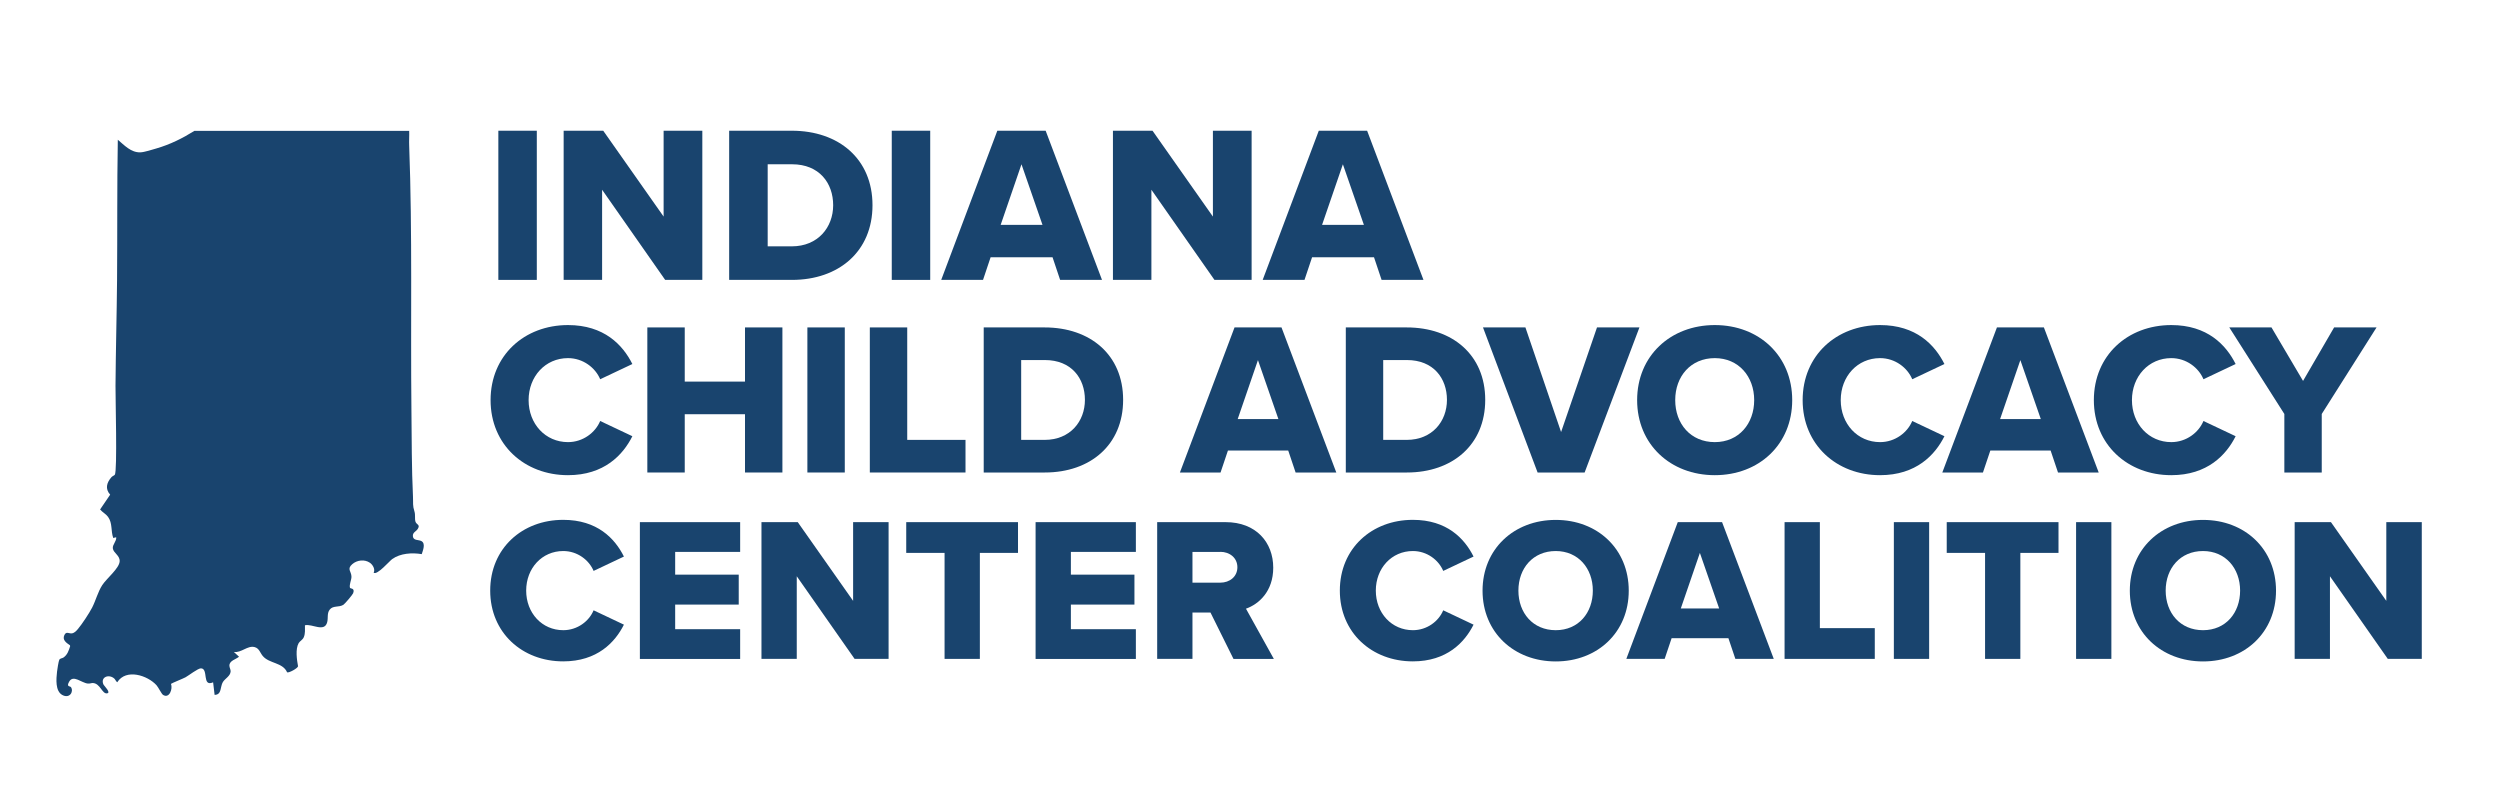 <?xml version="1.0" encoding="UTF-8"?> <svg xmlns="http://www.w3.org/2000/svg" xmlns:xlink="http://www.w3.org/1999/xlink" xmlns:i="http://ns.adobe.com/AdobeIllustrator/10.0/" id="Layer_1" version="1.1" viewBox="0 0 402.38 129.58"><defs><style> .st0 { fill: none; } .st1 { fill: #19446e; } </style><clipPath id="clippath"><rect class="st0" x="-135.95" y="-481.91" width="612" height="792"></rect></clipPath></defs><g><path class="st1" d="M80.21,45.05v-24.01h6.19v24.01h-6.19Z"></path><path class="st1" d="M107.06,45.05l-10.15-14.51v14.51h-6.19v-24.01h6.37l9.72,13.82v-13.82h6.23v24.01h-5.98Z"></path><path class="st1" d="M117.36,45.05v-24.01h10.08c7.56,0,12.99,4.54,12.99,11.99s-5.44,12.02-12.96,12.02h-10.11ZM123.55,39.65h3.89c4.21,0,6.66-3.06,6.66-6.62s-2.23-6.59-6.62-6.59h-3.92v13.21Z"></path><path class="st1" d="M143.53,45.05v-24.01h6.19v24.01h-6.19Z"></path><path class="st1" d="M170.63,45.05l-1.22-3.64h-9.97l-1.22,3.64h-6.73l9.03-24.01h7.78l9.07,24.01h-6.73ZM164.41,26.44l-3.35,9.75h6.73l-3.38-9.75Z"></path><path class="st1" d="M195.47,45.05l-10.15-14.51v14.51h-6.19v-24.01h6.37l9.72,13.82v-13.82h6.23v24.01h-5.97Z"></path><path class="st1" d="M222.37,45.05l-1.22-3.64h-9.97l-1.22,3.64h-6.73l9.03-24.01h7.78l9.07,24.01h-6.73ZM216.14,26.44l-3.35,9.75h6.73l-3.38-9.75Z"></path><path class="st1" d="M78.96,64.4c0-7.21,5.46-12.08,12.46-12.08,5.81,0,8.82,3.19,10.36,6.27l-5.18,2.45c-.77-1.86-2.77-3.4-5.18-3.4-3.64,0-6.34,2.94-6.34,6.76s2.7,6.76,6.34,6.76c2.42,0,4.41-1.54,5.18-3.4l5.18,2.45c-1.5,3.01-4.55,6.27-10.36,6.27-7,0-12.46-4.9-12.46-12.08Z"></path><path class="st1" d="M119.91,76.05v-9.38h-9.7v9.38h-6.02v-23.35h6.02v8.72h9.7v-8.72h6.02v23.35h-6.02Z"></path><path class="st1" d="M129.95,76.05v-23.35h6.02v23.35h-6.02Z"></path><path class="st1" d="M140,76.05v-23.35h6.02v18.1h9.38v5.25h-15.4Z"></path><path class="st1" d="M158.33,76.05v-23.35h9.8c7.35,0,12.64,4.41,12.64,11.66s-5.29,11.69-12.6,11.69h-9.84ZM164.36,70.8h3.78c4.1,0,6.48-2.97,6.48-6.44s-2.17-6.41-6.44-6.41h-3.82v12.85Z"></path><path class="st1" d="M208.53,76.05l-1.19-3.54h-9.7l-1.19,3.54h-6.54l8.79-23.35h7.56l8.82,23.35h-6.54ZM202.47,57.96l-3.26,9.49h6.55l-3.29-9.49Z"></path><path class="st1" d="M216.61,76.05v-23.35h9.8c7.35,0,12.64,4.41,12.64,11.66s-5.29,11.69-12.6,11.69h-9.84ZM222.63,70.8h3.78c4.1,0,6.48-2.97,6.48-6.44s-2.17-6.41-6.44-6.41h-3.82v12.85Z"></path><path class="st1" d="M247.48,76.05l-8.79-23.35h6.83l5.74,16.84,5.78-16.84h6.83l-8.82,23.35h-7.56Z"></path><path class="st1" d="M276,52.32c7.14,0,12.46,4.97,12.46,12.08s-5.32,12.08-12.46,12.08-12.5-4.97-12.5-12.08,5.36-12.08,12.5-12.08ZM276,57.64c-3.88,0-6.37,2.94-6.37,6.76s2.49,6.76,6.37,6.76,6.34-2.98,6.34-6.76-2.49-6.76-6.34-6.76Z"></path><path class="st1" d="M290.14,64.4c0-7.21,5.46-12.08,12.46-12.08,5.81,0,8.82,3.19,10.36,6.27l-5.18,2.45c-.77-1.86-2.76-3.4-5.18-3.4-3.64,0-6.33,2.94-6.33,6.76s2.7,6.76,6.33,6.76c2.42,0,4.41-1.54,5.18-3.4l5.18,2.45c-1.5,3.01-4.55,6.27-10.36,6.27-7,0-12.46-4.9-12.46-12.08Z"></path><path class="st1" d="M331.24,76.05l-1.19-3.54h-9.7l-1.19,3.54h-6.54l8.79-23.35h7.56l8.82,23.35h-6.54ZM325.18,57.96l-3.26,9.49h6.55l-3.29-9.49Z"></path><path class="st1" d="M337.01,64.4c0-7.21,5.46-12.08,12.46-12.08,5.81,0,8.82,3.19,10.36,6.27l-5.18,2.45c-.77-1.86-2.76-3.4-5.18-3.4-3.64,0-6.33,2.94-6.33,6.76s2.7,6.76,6.33,6.76c2.42,0,4.41-1.54,5.18-3.4l5.18,2.45c-1.5,3.01-4.55,6.27-10.36,6.27-7,0-12.46-4.9-12.46-12.08Z"></path><path class="st1" d="M367.67,76.05v-9.42l-8.86-13.93h6.79l5.08,8.61,5-8.61h6.83l-8.82,13.93v9.42h-6.02Z"></path><path class="st1" d="M78.9,95.06c0-6.8,5.15-11.39,11.75-11.39,5.48,0,8.32,3,9.77,5.91l-4.88,2.31c-.73-1.75-2.61-3.2-4.88-3.2-3.43,0-5.97,2.77-5.97,6.37s2.54,6.37,5.97,6.37c2.28,0,4.16-1.45,4.88-3.2l4.88,2.31c-1.42,2.84-4.29,5.91-9.77,5.91-6.6,0-11.75-4.62-11.75-11.39Z"></path><path class="st1" d="M102.99,106.05v-22.01h16.14v4.79h-10.46v3.66h10.23v4.82h-10.23v3.96h10.46v4.79h-16.14Z"></path><path class="st1" d="M137.55,106.05l-9.31-13.3v13.3h-5.68v-22.01h5.84l8.91,12.67v-12.67h5.71v22.01h-5.48Z"></path><path class="st1" d="M152.03,106.05v-17.06h-6.17v-4.95h17.99v4.95h-6.14v17.06h-5.68Z"></path><path class="st1" d="M166.68,106.05v-22.01h16.14v4.79h-10.46v3.66h10.23v4.82h-10.23v3.96h10.46v4.79h-16.14Z"></path><path class="st1" d="M198.53,106.05l-3.7-7.46h-2.9v7.46h-5.68v-22.01h11.02c4.88,0,7.66,3.24,7.66,7.33,0,3.83-2.34,5.88-4.39,6.6l4.49,8.09h-6.5ZM196.42,88.83h-4.49v4.95h4.49c1.49,0,2.74-.96,2.74-2.48s-1.25-2.48-2.74-2.48Z"></path><path class="st1" d="M215.65,95.06c0-6.8,5.15-11.39,11.75-11.39,5.48,0,8.32,3,9.77,5.91l-4.88,2.31c-.73-1.75-2.61-3.2-4.88-3.2-3.43,0-5.97,2.77-5.97,6.37s2.54,6.37,5.97,6.37c2.28,0,4.16-1.45,4.88-3.2l4.88,2.31c-1.42,2.84-4.29,5.91-9.77,5.91-6.6,0-11.75-4.62-11.75-11.39Z"></path><path class="st1" d="M250.4,83.68c6.73,0,11.75,4.69,11.75,11.39s-5.02,11.39-11.75,11.39-11.78-4.69-11.78-11.39,5.05-11.39,11.78-11.39ZM250.4,88.69c-3.66,0-6.01,2.77-6.01,6.37s2.34,6.37,6.01,6.37,5.97-2.8,5.97-6.37-2.34-6.37-5.97-6.37Z"></path><path class="st1" d="M279.31,106.05l-1.12-3.33h-9.14l-1.12,3.33h-6.17l8.28-22.01h7.13l8.32,22.01h-6.17ZM273.6,88.99l-3.07,8.94h6.17l-3.1-8.94Z"></path><path class="st1" d="M287.23,106.05v-22.01h5.68v17.06h8.84v4.95h-14.52Z"></path><path class="st1" d="M304.82,106.05v-22.01h5.68v22.01h-5.68Z"></path><path class="st1" d="M319.5,106.05v-17.06h-6.17v-4.95h17.99v4.95h-6.14v17.06h-5.68Z"></path><path class="st1" d="M334.15,106.05v-22.01h5.68v22.01h-5.68Z"></path><path class="st1" d="M354.58,83.68c6.73,0,11.75,4.69,11.75,11.39s-5.02,11.39-11.75,11.39-11.78-4.69-11.78-11.39,5.05-11.39,11.78-11.39ZM354.58,88.69c-3.66,0-6.01,2.77-6.01,6.37s2.34,6.37,6.01,6.37,5.97-2.8,5.97-6.37-2.34-6.37-5.97-6.37Z"></path><path class="st1" d="M384.32,106.05l-9.31-13.3v13.3h-5.68v-22.01h5.84l8.91,12.67v-12.67h5.71v22.01h-5.48Z"></path></g><path class="st1" d="M65.86,21.04c.03.81-.04,1.63,0,2.45.53,14.08.21,28.41.36,42.54.05,4.61.03,9.33.25,13.93.05,1.07-.08,1.37.24,2.38.17.54.01,1.15.16,1.62.16.51.83.46.36,1.18-.27.42-.81.54-.78,1.14.04.76.91.57,1.36.8.74.38.26,1.51.07,2.11-1.56-.26-3.42-.15-4.75.79-.45.32-2.42,2.64-2.99,2.2.29-.55-.14-1.28-.6-1.6-.85-.59-2.08-.45-2.85.23-.91.79-.12,1.15-.12,2.03,0,.5-.39,1.26-.24,1.77.05.16.84,0,.51.87-.1.26-1.35,1.73-1.58,1.87-.75.45-1.66.07-2.2.78-.45.59-.22,1.29-.39,1.99-.43,1.73-2.45.23-3.59.52,0,.62.07,1.32-.18,1.91-.19.45-.63.62-.83.96-.55.96-.29,2.68-.1,3.73-.06.33-1.51,1.12-1.76.97-.7-1.61-2.88-1.38-3.92-2.63-.43-.51-.56-1.23-1.31-1.43-1.14-.3-2.15.97-3.34.78l.83.77c-.5.43-1.55.62-1.55,1.43,0,.31.22.64.2.94-.04.75-.91,1.15-1.25,1.71-.46.75-.15,2.05-1.33,2.06l-.24-2.02c-1.84.8-.69-2.23-1.96-2.25-.49,0-1.94,1.14-2.48,1.44-.32.18-2.26.96-2.34,1.06.31.78-.24,2.41-1.27,1.78-.25-.15-.75-1.21-1.06-1.56-1.44-1.59-4.9-2.73-6.32-.48-.22-.14-.3-.44-.48-.6-.88-.77-2.23-.23-1.76.92.12.28,1.33,1.39.57,1.47-.78.08-1.07-1.62-2.27-1.67-.25,0-.45.12-.79.09-1-.09-2.34-1.47-3-.32-.52.91.14.68.29.91.47.73-.24,1.88-1.4,1.25s-.98-2.59-.85-3.76c.04-.35.24-1.66.36-1.9.13-.26.46-.22.69-.38.63-.45.83-1.1,1.06-1.81l-.03-.15c-.57-.39-1.26-.85-.91-1.62.29-.65.71-.28,1.13-.29.47-.02.79-.39,1.07-.72.65-.77,1.81-2.53,2.28-3.44.59-1.15.92-2.52,1.63-3.62.71-1.09,2.76-2.7,2.8-3.85.03-.94-1-1.3-1.1-2.06-.08-.61.63-1.16.54-1.79l-.47.12c-.42-1.13-.09-2.36-.84-3.4-.34-.47-.92-.75-1.28-1.19l1.62-2.38c-.84-.95-.57-1.92.2-2.81.15-.18.45-.27.55-.4.42-.58.09-12.52.11-14.31.04-5.65.2-11.38.25-17.03.06-7.53-.01-15.06.12-22.58,1.04.87,2.12,2.08,3.63,2.03.65-.02,1.92-.44,2.59-.63,2.2-.64,4.18-1.62,6.11-2.83h34.61Z"></path></svg> 